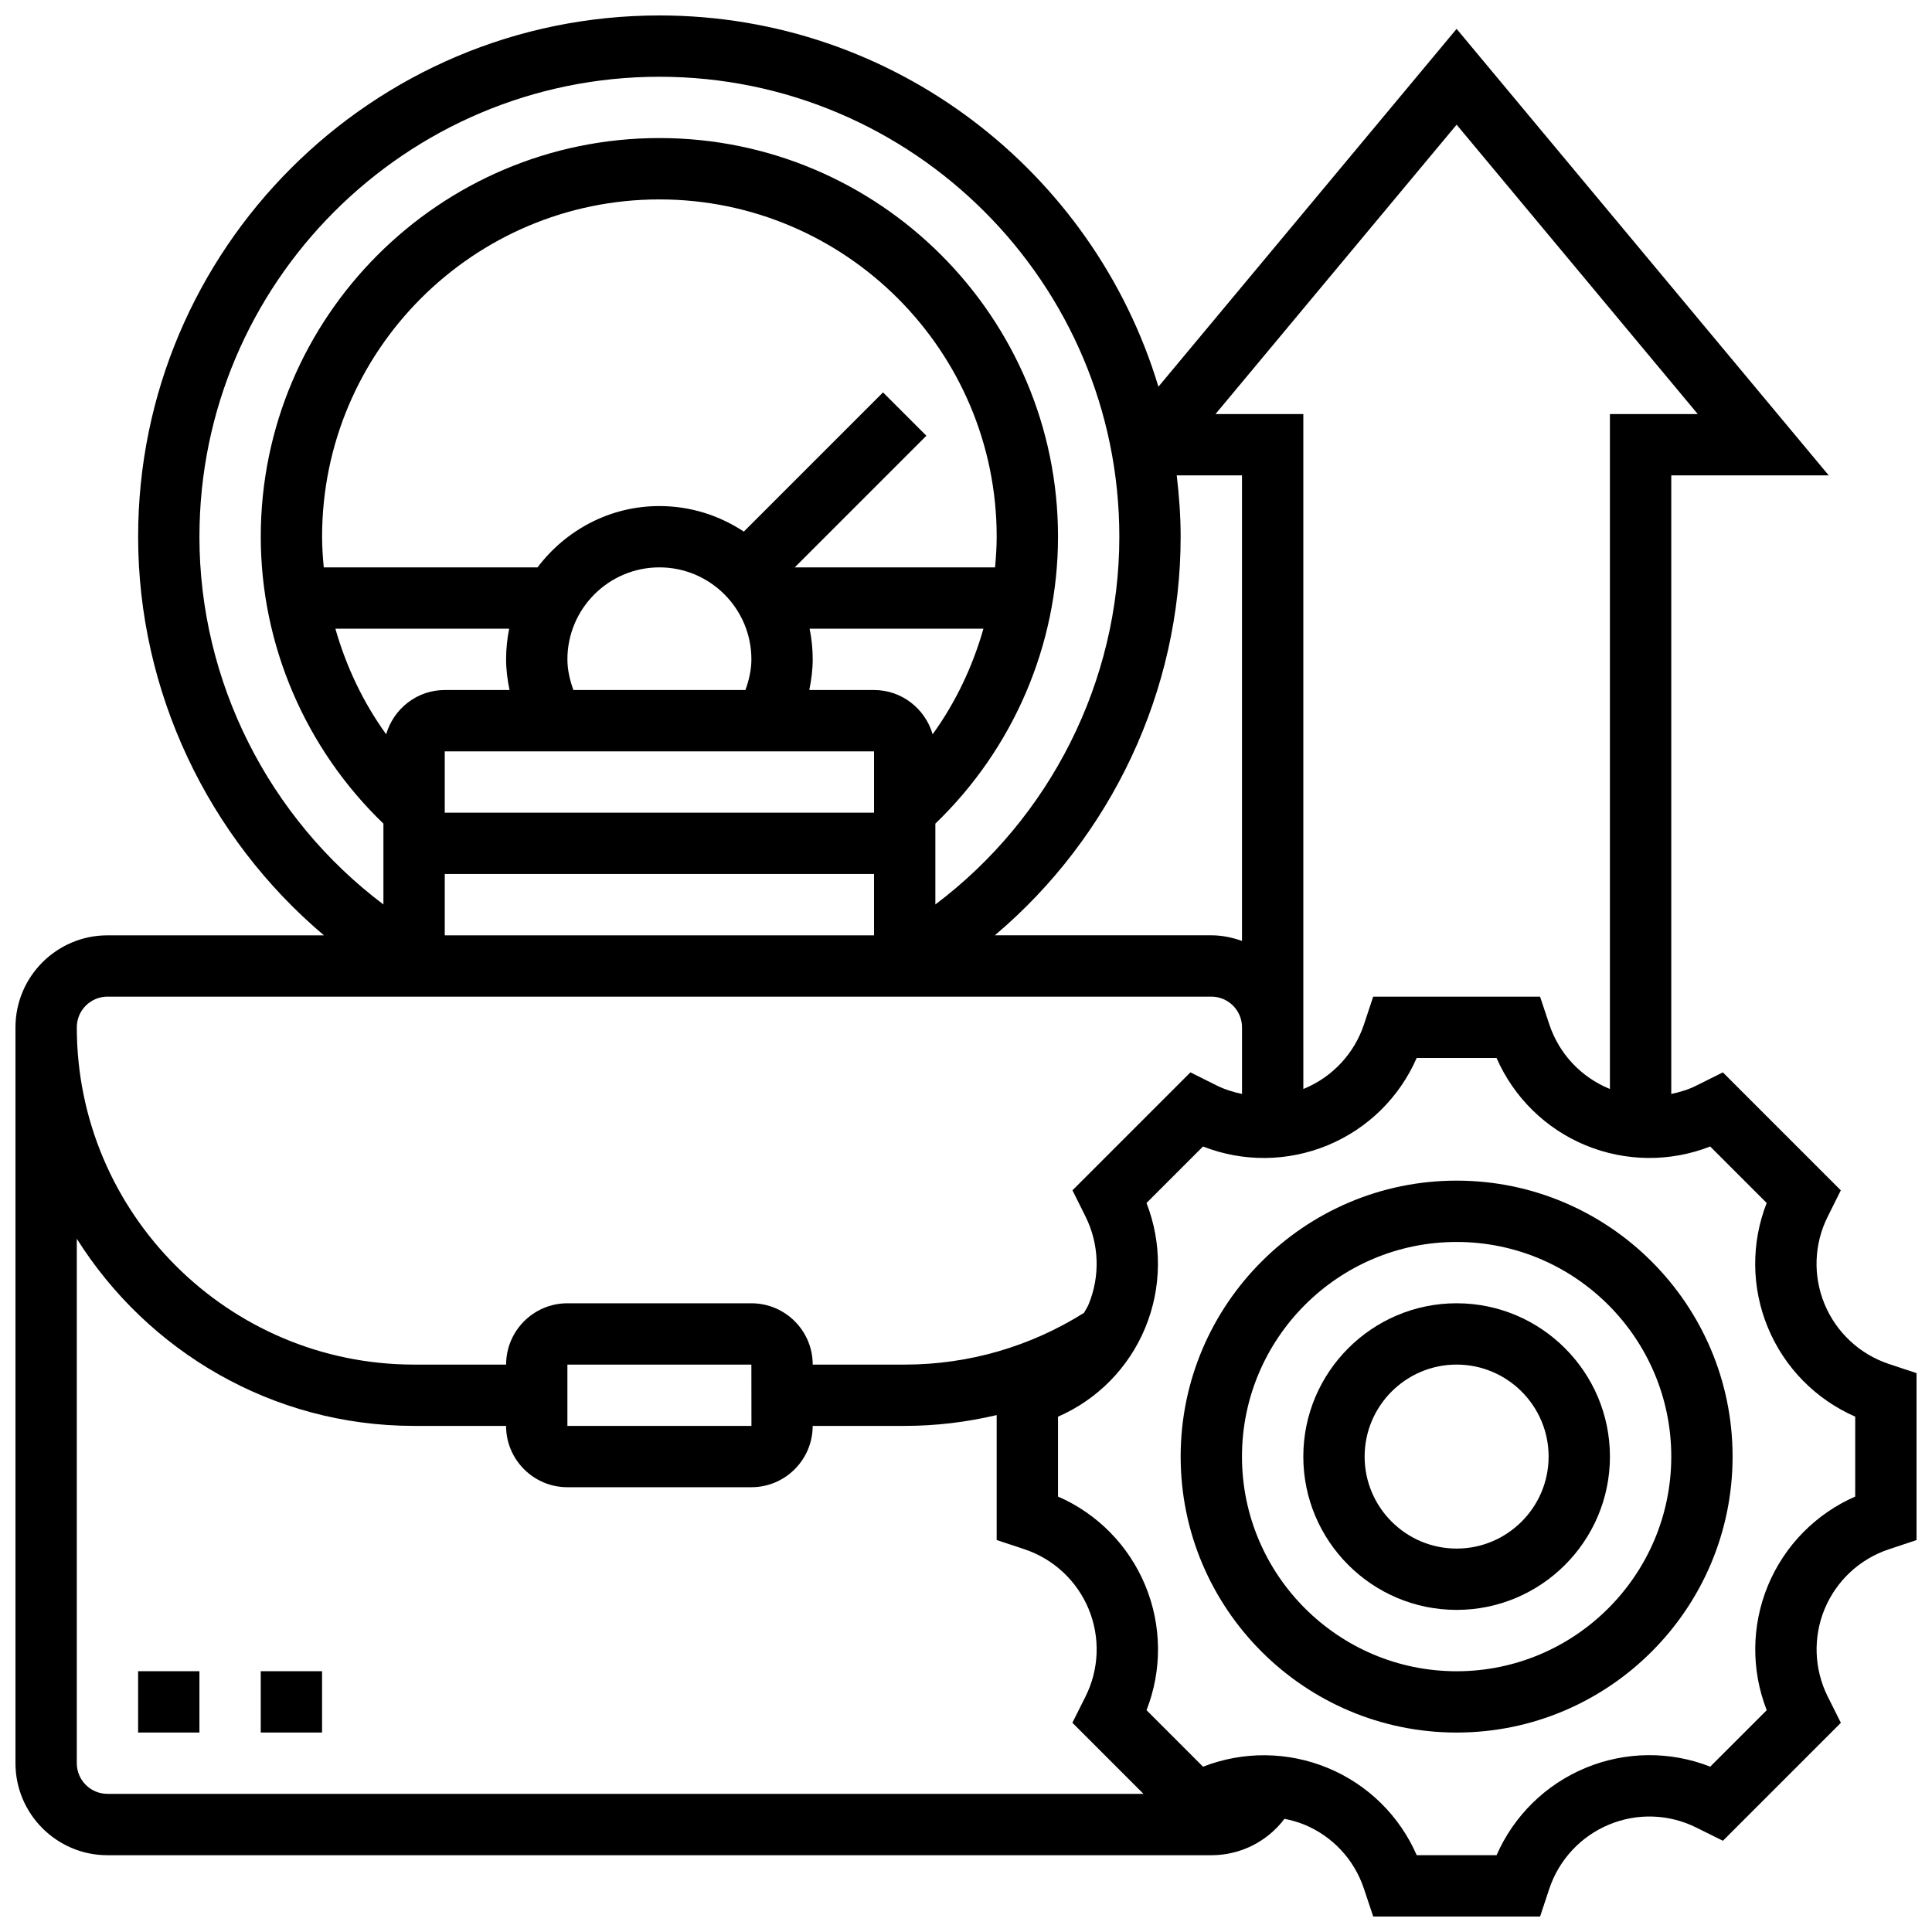 <?xml version="1.0" encoding="UTF-8"?>
<!-- Uploaded to: SVG Repo, www.svgrepo.com, Generator: SVG Repo Mixer Tools -->
<svg width="800px" height="800px" version="1.1" viewBox="144 144 512 512" xmlns="http://www.w3.org/2000/svg">
 <defs>
  <clipPath id="a">
   <path d="m148.09 148.09h503.81v503.81h-503.81z"/>
  </clipPath>
 </defs>
 <path d="m530.02 489.38c-22.402 0-40.629 18.227-40.629 40.629 0 22.402 18.227 40.629 40.629 40.629s40.629-18.227 40.629-40.629c0-22.402-18.227-40.629-40.629-40.629zm0 65.008c-13.441 0-24.379-10.938-24.379-24.379 0-13.441 10.938-24.379 24.379-24.379s24.379 10.938 24.379 24.379c-0.004 13.441-10.941 24.379-24.379 24.379z"/>
 <path d="m530.02 456.88c-40.328 0-73.133 32.805-73.133 73.133s32.805 73.133 73.133 73.133 73.133-32.805 73.133-73.133-32.805-73.133-73.133-73.133zm0 130.02c-31.359 0-56.883-25.523-56.883-56.883s25.523-56.883 56.883-56.883 56.883 25.523 56.883 56.883c-0.004 31.359-25.527 56.883-56.883 56.883z"/>
 <g clip-path="url(#a)">
  <path d="m644.56 505.46c-7.711-2.574-13.918-8.352-17.031-15.863-3.098-7.477-2.805-15.918 0.836-23.184l3.469-6.965-31.262-31.262-6.949 3.477c-2.144 1.082-4.414 1.762-6.719 2.25v-163.93h41.727l-98.613-118.33-79.023 94.828c-17.125-56.848-69.902-98.387-132.25-98.387-76.172 0-138.14 61.969-138.14 138.14 0 40.988 18.445 79.625 49.242 105.64h-57.367c-13.441 0-24.379 10.938-24.379 24.379v195.02c0 13.441 10.938 24.379 24.379 24.379h292.54c7.785 0 14.855-3.664 19.379-9.645 1.797 0.359 3.582 0.844 5.305 1.559 7.453 3.086 13.18 9.238 15.73 16.895l2.488 7.441h44.215l2.438-7.348c2.566-7.703 8.352-13.918 15.863-17.031 7.484-3.106 15.926-2.805 23.184 0.844l6.973 3.453 31.254-31.254-3.477-6.949c-3.625-7.258-3.926-15.715-0.828-23.207 3.113-7.492 9.305-13.262 16.992-15.82l7.379-2.457v-44.23zm-50.633-251.73h-23.281v178.84c-0.082-0.031-0.164-0.039-0.234-0.074-7.492-3.113-13.262-9.305-15.82-16.992l-2.457-7.375h-44.23l-2.445 7.371c-2.566 7.695-8.336 13.887-15.828 17-0.082 0.031-0.164 0.039-0.234 0.074l-0.004-16.32v-162.52h-23.281l63.906-76.691zm-364.57 32.504c0-49.285 40.102-89.387 89.387-89.387 49.285 0 89.387 40.102 89.387 89.387 0 2.731-0.188 5.438-0.43 8.125h-53.086l34.883-34.883-11.488-11.488-36.891 36.891c-6.43-4.258-14.109-6.769-22.375-6.769-13.223 0-24.875 6.445-32.293 16.25h-56.652c-0.254-2.688-0.441-5.394-0.441-8.125zm161.8 52.355c-1.973-6.75-8.148-11.727-15.527-11.727h-17.16c0.543-2.664 0.906-5.379 0.906-8.125 0-2.777-0.285-5.5-0.82-8.125h46.059c-2.852 10.02-7.336 19.512-13.457 27.977zm-96.789-19.852c0-13.441 10.938-24.379 24.379-24.379 13.441 0 24.379 10.938 24.379 24.379 0 2.812-0.648 5.516-1.578 8.125h-45.602c-0.926-2.606-1.578-5.312-1.578-8.125zm81.262 24.379v16.25h-113.77v-16.25zm-96.691-32.504c-0.535 2.625-0.82 5.348-0.82 8.125 0 2.746 0.367 5.461 0.91 8.125h-17.164c-7.379 0-13.555 4.973-15.527 11.727-6.117-8.469-10.605-17.957-13.457-27.977zm-17.074 65.008h113.76v16.25h-113.76zm193.98-105.64h17.293v123.38c-2.551-0.91-5.266-1.496-8.125-1.496h-57.371c30.797-26.008 49.242-64.648 49.242-105.64 0-5.508-0.414-10.914-1.039-16.25zm-258.99 16.25c0-67.211 54.68-121.89 121.89-121.89 67.211 0 121.89 54.68 121.89 121.89 0 38.461-18.391 74.598-48.754 97.461v-21.422c20.641-19.867 32.504-47.309 32.504-76.043 0-58.246-47.391-105.64-105.64-105.64-58.25 0.004-105.64 47.395-105.64 105.64 0 28.734 11.863 56.176 32.504 76.043v21.422c-30.367-22.867-48.758-59.004-48.758-97.465zm-24.375 121.89h292.54c4.484 0 8.125 3.641 8.125 8.125v17.664c-2.309-0.488-4.574-1.18-6.719-2.25l-6.949-3.477-31.262 31.262 3.43 6.891c3.656 7.297 3.957 15.812 0.836 23.355-0.324 0.797-0.82 1.48-1.219 2.234-14.227 8.945-30.594 13.707-47.504 13.707h-24.379c0-8.965-7.289-16.25-16.25-16.25h-48.754c-8.965 0-16.25 7.289-16.25 16.25h-24.379c-49.285 0-89.391-40.102-89.391-89.387 0-4.484 3.641-8.125 8.129-8.125zm170.66 113.76h-48.773v-16.25h48.754zm-178.79 89.387v-138.99c18.715 29.734 51.738 49.602 89.387 49.602h24.379c0 8.965 7.289 16.25 16.25 16.25h48.754c8.965 0 16.25-7.289 16.25-16.25h24.379c8.281 0 16.445-1 24.379-2.867v33.113l7.371 2.445c7.695 2.566 13.887 8.336 17 15.828 3.106 7.5 2.805 15.961-0.828 23.207l-3.477 6.949 18.836 18.836h-274.55c-4.488 0-8.129-3.641-8.129-8.125zm471.31-70.672c-10.418 4.559-18.738 12.977-23.133 23.582-4.394 10.621-4.477 22.453-0.324 33.039l-14.977 14.969c-10.57-4.16-22.41-4.078-33.016 0.316-10.613 4.402-19.039 12.711-23.605 23.145h-21.16c-4.535-10.41-12.93-18.715-23.523-23.102-10.645-4.414-22.5-4.492-33.105-0.348l-14.977-14.977c4.152-10.598 4.07-22.426-0.324-33.039-4.394-10.613-12.699-19.031-23.133-23.582v-21.16c10.41-4.535 18.715-12.93 23.102-23.523 4.402-10.645 4.492-22.5 0.348-33.105l14.977-14.977c10.598 4.152 22.418 4.07 33.039-0.324 10.613-4.394 19.031-12.699 23.582-23.133h21.168c4.559 10.418 12.977 18.738 23.582 23.133 10.629 4.387 22.453 4.469 33.039 0.324l14.969 14.969c-4.152 10.598-4.078 22.418 0.316 33.016 4.387 10.613 12.699 19.039 23.145 23.605l-0.004 21.172z"/>
 </g>
 <path d="m180.6 586.89h16.25v16.25h-16.25z"/>
 <path d="m213.1 586.89h16.25v16.25h-16.25z"/>
</svg>